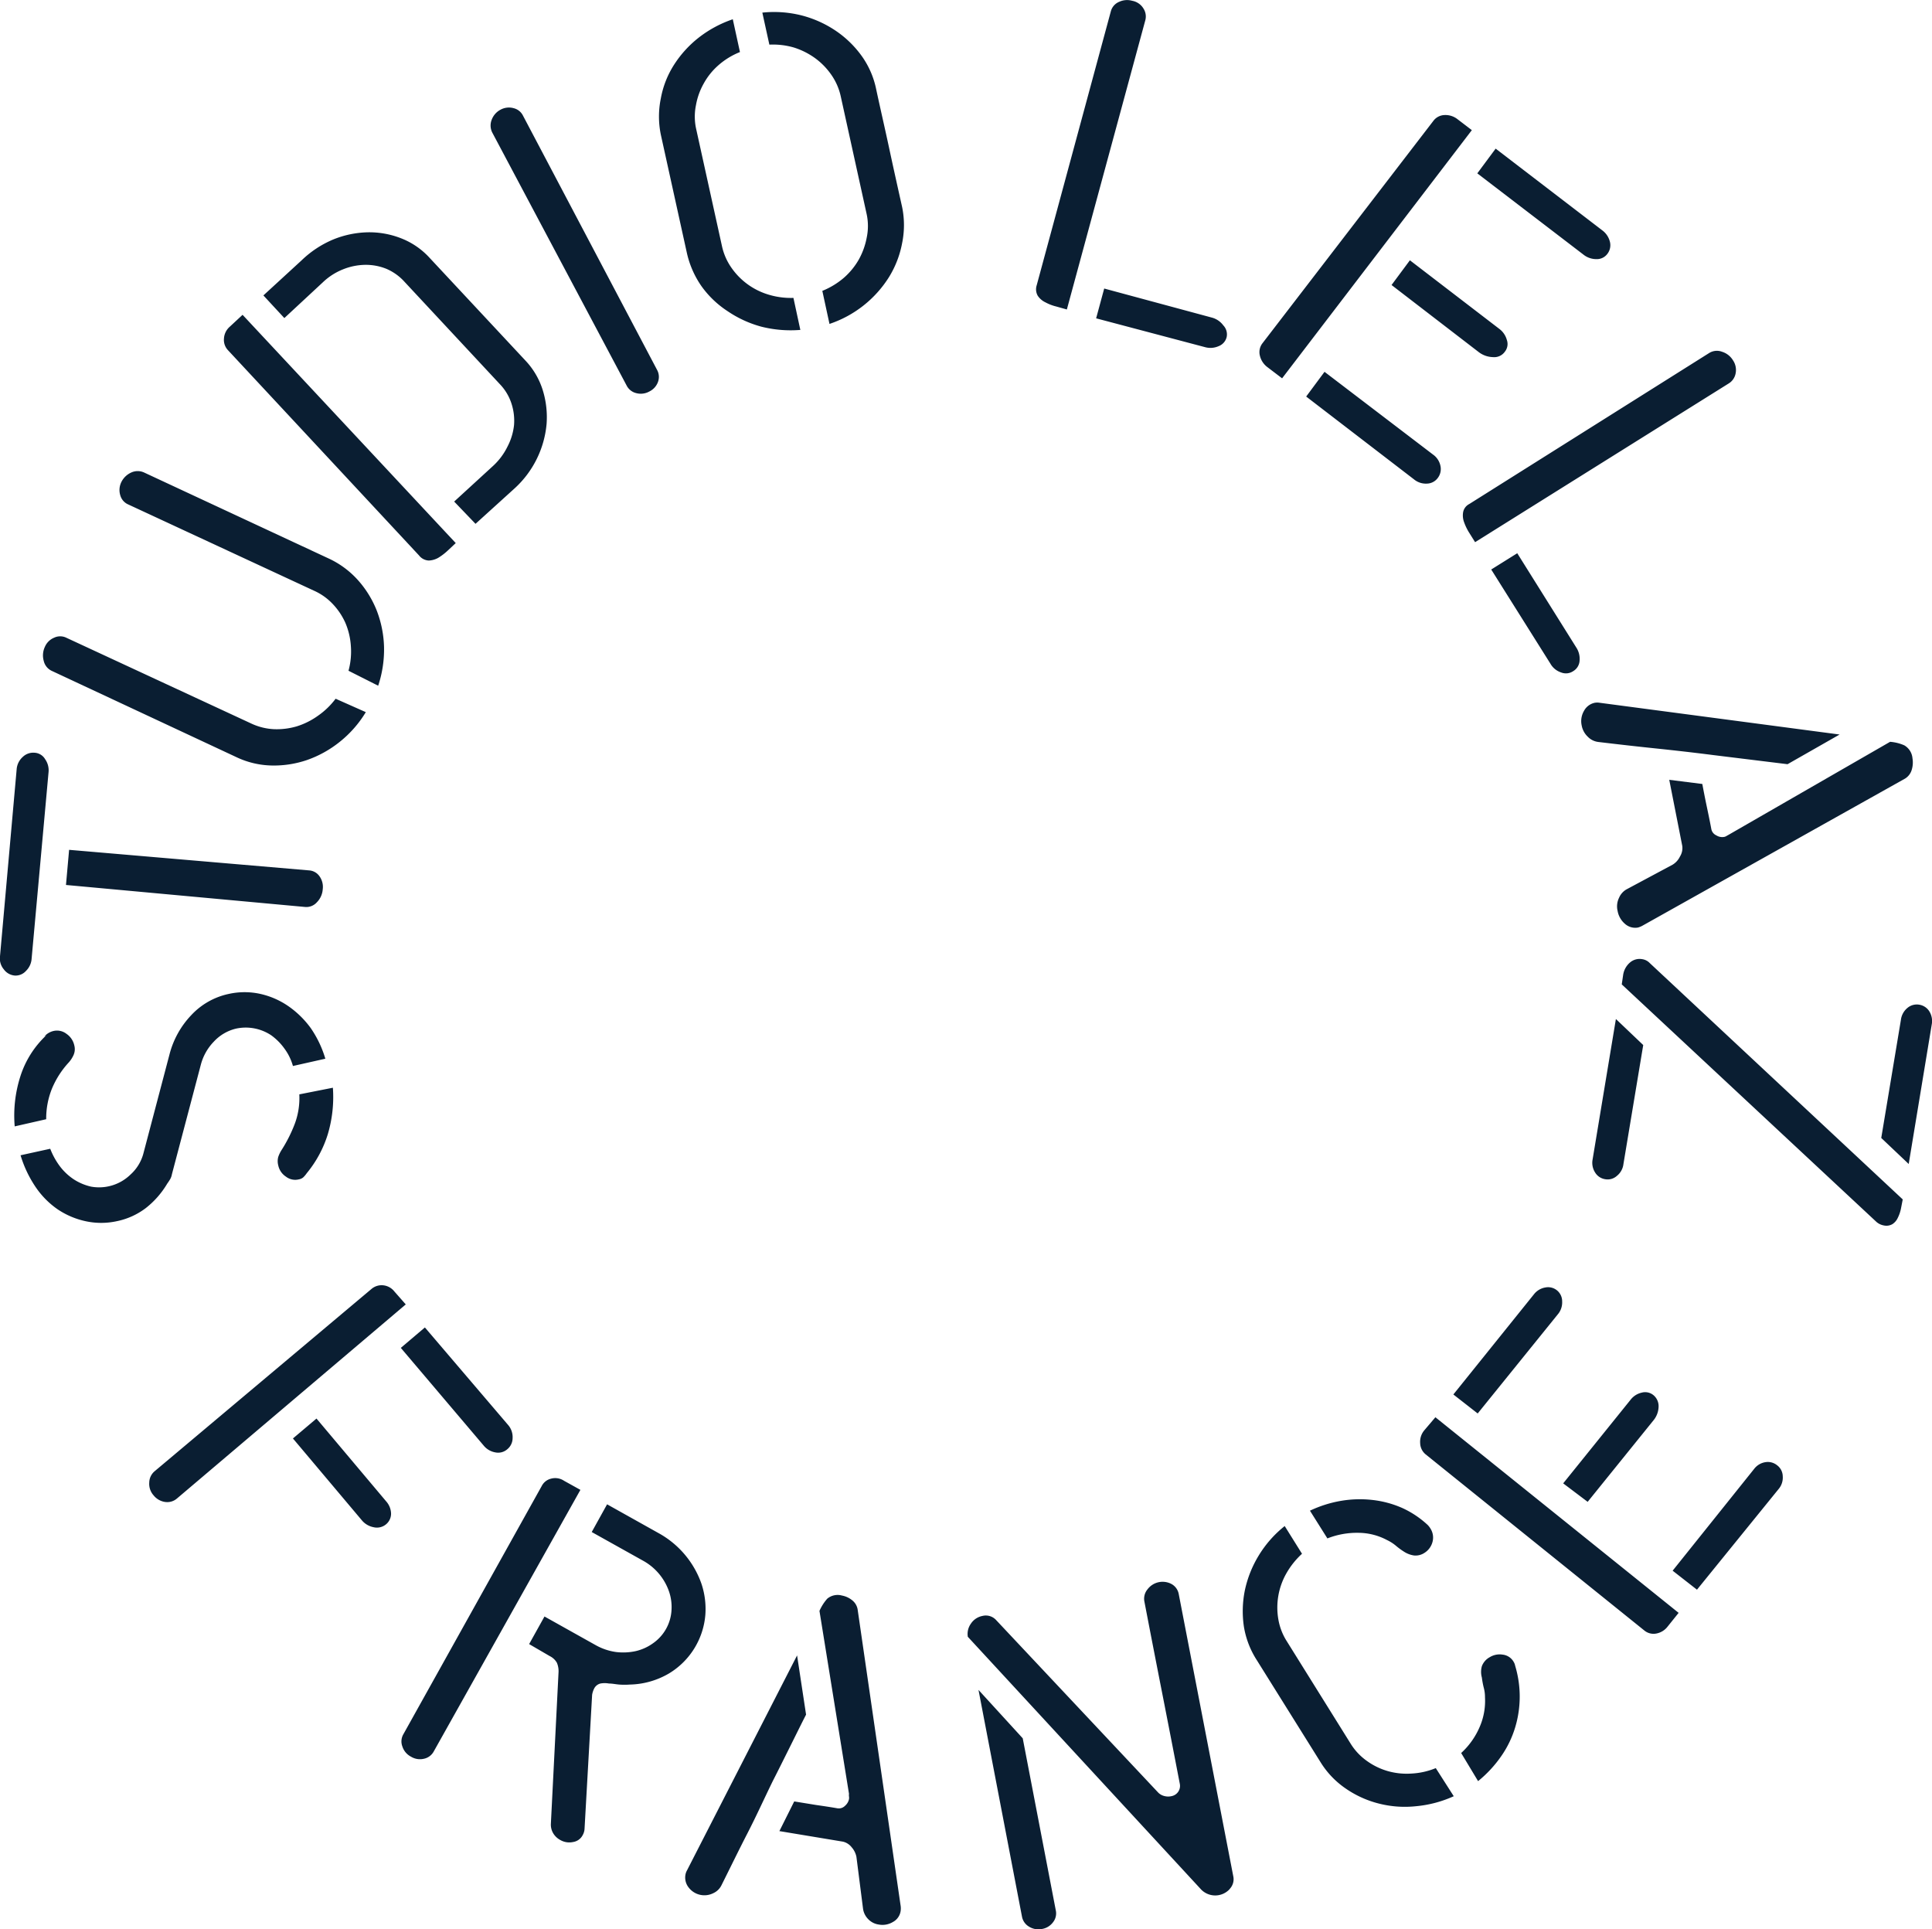 <svg id="Calque_1" data-name="Calque 1" xmlns="http://www.w3.org/2000/svg" xmlns:xlink="http://www.w3.org/1999/xlink" viewBox="0 0 148.46 148.25"><defs><style>.cls-1{fill:none;}.cls-2{clip-path:url(#clip-path);}.cls-3{fill:#0a1e32;}</style><clipPath id="clip-path"><rect class="cls-1" width="148.46" height="148.25"/></clipPath></defs><title>logo_round_lelaz</title><g id="Groupe_117" data-name="Groupe 117"><g class="cls-2"><g id="Groupe_116" data-name="Groupe 116"><g id="Groupe_114" data-name="Groupe 114"><path id="Tracé_36" data-name="Tracé 36" class="cls-3" d="M31.18,100.23l-.88-1a1.25,1.25,0,0,0-.87-.47,1.2,1.2,0,0,0-.87.27L11.88,113.05a1.16,1.16,0,0,0-.41.86,1.32,1.32,0,0,0,.34,1,1.38,1.38,0,0,0,.88.5,1.14,1.14,0,0,0,.9-.26ZM27.79,116.8a1.55,1.55,0,0,0,.92.55,1.09,1.09,0,0,0,.95-.22,1.06,1.06,0,0,0,.39-.83,1.47,1.47,0,0,0-.37-.93L24.32,109l-1.81,1.53Zm9.38-5.72a1.48,1.48,0,0,0,.89.52,1.06,1.06,0,0,0,.92-.24,1.11,1.11,0,0,0,.41-.86,1.42,1.42,0,0,0-.34-1L32.65,102l-1.85,1.57Zm5.07,16.17a1.29,1.29,0,0,1,.55.51,1.64,1.64,0,0,1,.13.72l-.59,11.67a1.3,1.3,0,0,0,.17.7,1.39,1.39,0,0,0,.53.52,1.38,1.38,0,0,0,1,.17,1,1,0,0,0,.75-.54,1.11,1.11,0,0,0,.14-.51l.58-10.26a1.66,1.66,0,0,1,.16-.49.74.74,0,0,1,.48-.38,1.79,1.79,0,0,1,.65,0c.26,0,.53.06.79.08a5.57,5.57,0,0,0,.82,0,6.19,6.19,0,0,0,3-.85,5.81,5.81,0,0,0,2.8-4.5,6.11,6.11,0,0,0-.3-2.4,7.13,7.13,0,0,0-3.3-3.89l-3.95-2.21-1.18,2.13,3.94,2.2a4.31,4.31,0,0,1,2,2.37,3.69,3.69,0,0,1,.19,1.44,3.32,3.32,0,0,1-1.41,2.53,3.71,3.71,0,0,1-1.34.61,4.52,4.52,0,0,1-1.51.07,4.44,4.44,0,0,1-1.55-.52l-3.95-2.21-1.18,2.12Zm1.1-13.47a1.22,1.22,0,0,0-1-.16,1.09,1.09,0,0,0-.71.56L31,133.25a1.1,1.1,0,0,0-.08.95,1.34,1.34,0,0,0,.66.78,1.32,1.32,0,0,0,1,.16,1.12,1.12,0,0,0,.75-.56l11.27-20.1Zm21.9,24.06a.64.64,0,0,0,0,.2.67.67,0,0,1,0,.2.92.92,0,0,1-.3.51.67.67,0,0,1-.58.2c-.57-.1-1.12-.18-1.67-.26l-1.66-.27-1.14,2.28,4.88.81a1.19,1.19,0,0,1,.68.44,1.57,1.57,0,0,1,.36.73l.51,4a1.42,1.42,0,0,0,.39.78,1.39,1.39,0,0,0,.82.42,1.55,1.55,0,0,0,1.09-.2,1.14,1.14,0,0,0,.59-.86,1.45,1.45,0,0,0,0-.36l-3.31-22.81a1.14,1.14,0,0,0-.42-.69,1.74,1.74,0,0,0-.78-.36,1.25,1.25,0,0,0-1.13.24,3.58,3.58,0,0,0-.6.94Zm-12.45,5.88a1.06,1.06,0,0,0-.12.34,1.23,1.23,0,0,0,.27,1,1.52,1.52,0,0,0,1.87.41,1.29,1.29,0,0,0,.63-.61c.67-1.34,1.32-2.68,2-4s1.28-2.65,1.94-4c.44-.86.86-1.71,1.28-2.55s.84-1.7,1.28-2.56l-.69-4.55Zm39.52,1.48a1.51,1.51,0,0,0,2.14,0l.09-.11a1.07,1.07,0,0,0,.23-.91L90.58,122.5a1.11,1.11,0,0,0-.53-.77,1.45,1.45,0,0,0-1.87.39,1.13,1.13,0,0,0-.24.95q.68,3.54,1.36,7t1.36,7a.8.8,0,0,1-.62.94h0a1.13,1.13,0,0,1-.55,0,1,1,0,0,1-.49-.27L76.55,124.49a1.07,1.07,0,0,0-1.07-.32,1.37,1.37,0,0,0-.88.6,1.35,1.35,0,0,0-.23,1Zm-13.78,2.06a1.13,1.13,0,0,0,.54.78,1.36,1.36,0,0,0,1,.18,1.32,1.32,0,0,0,.85-.52,1.09,1.09,0,0,0,.21-.91l-2.54-13.22-3.4-3.72Zm31.8-11.4a5.69,5.69,0,0,1-1.9.42,5.31,5.31,0,0,1-1.82-.2,5.2,5.2,0,0,1-1.6-.79,4.56,4.56,0,0,1-1.23-1.32l-4.9-7.86a4.54,4.54,0,0,1-.65-1.69,5.31,5.31,0,0,1,.61-3.51,6.14,6.14,0,0,1,1.21-1.52l-1.33-2.13a8.62,8.62,0,0,0-2,2.27,8.52,8.52,0,0,0-1.06,2.66,8.06,8.06,0,0,0-.08,2.77,6.76,6.76,0,0,0,1,2.61l4.91,7.86a6.73,6.73,0,0,0,1.92,2,7.84,7.84,0,0,0,2.53,1.15,8.06,8.06,0,0,0,2.85.21,9,9,0,0,0,2.92-.77Zm3.25,1a9.28,9.28,0,0,0,1.78-1.92,7.8,7.8,0,0,0,1.07-2.21,8.19,8.19,0,0,0,0-4.73.91.91,0,0,0-.12-.31,1.11,1.11,0,0,0-.84-.55,1.46,1.46,0,0,0-1,.2,1.31,1.31,0,0,0-.6.69,1.61,1.61,0,0,0,0,.87,6.75,6.75,0,0,0,.14.76,2.71,2.71,0,0,1,.1.75,5,5,0,0,1-.41,2.29,5.8,5.8,0,0,1-1.42,2ZM102,118.21a6.2,6.2,0,0,1,2.38-.43,4.74,4.74,0,0,1,2.21.56,3.22,3.22,0,0,1,.66.42,5.49,5.49,0,0,0,.67.49,1.9,1.9,0,0,0,.73.27,1.23,1.23,0,0,0,.81-.2,1.41,1.41,0,0,0,.62-.85,1.28,1.28,0,0,0-.15-1,1.48,1.48,0,0,0-.22-.29,7.33,7.33,0,0,0-1.94-1.3,7.81,7.81,0,0,0-2.27-.62,8.6,8.6,0,0,0-2.43.06,9.15,9.15,0,0,0-2.41.76ZM119.7,101a1.42,1.42,0,0,0,.34-1,1.08,1.08,0,0,0-1.3-1.07,1.4,1.4,0,0,0-.85.5l-6.21,7.72,1.87,1.46Zm-9.4,7.9-.85,1a1.37,1.37,0,0,0-.32,1,1.15,1.15,0,0,0,.43.86l16.8,13.53a1.11,1.11,0,0,0,.91.23,1.42,1.42,0,0,0,.87-.53l.85-1.06Zm26.37,5.52a1.36,1.36,0,0,0,.32-1,1.07,1.07,0,0,0-.42-.82,1.13,1.13,0,0,0-.9-.25,1.35,1.35,0,0,0-.87.51l-6.27,7.83,1.87,1.46Zm-9.59-5.31a1.72,1.72,0,0,0,.37-1,1.1,1.1,0,0,0-.41-.92,1,1,0,0,0-.89-.18,1.49,1.49,0,0,0-.84.53l-5.19,6.44L122,115.4Z"/></g><g id="Groupe_115" data-name="Groupe 115"><path id="Tracé_37" data-name="Tracé 37" class="cls-3" d="M25,81.35A8.29,8.29,0,0,0,23.88,79a7.2,7.2,0,0,0-1.74-1.7A6.15,6.15,0,0,0,20,76.37a5.6,5.6,0,0,0-2.41,0A5.48,5.48,0,0,0,14.7,78a6.83,6.83,0,0,0-1.67,3l-2,7.59a3.33,3.33,0,0,1-1,1.66A3.46,3.46,0,0,1,7,91.18a4.12,4.12,0,0,1-1.3-.54,4.37,4.37,0,0,1-1.08-1,5.57,5.57,0,0,1-.76-1.37l-2.28.5a8.93,8.93,0,0,0,1.13,2.4,6.54,6.54,0,0,0,1.7,1.74,6.18,6.18,0,0,0,2.14.92,5.63,5.63,0,0,0,2.45,0,5.48,5.48,0,0,0,2.2-1,6.76,6.76,0,0,0,1.65-1.88c.08-.11.16-.23.23-.35a1.16,1.16,0,0,0,.13-.37l2.22-8.41a4,4,0,0,1,1-1.78,3.39,3.39,0,0,1,1.7-1,3.53,3.53,0,0,1,2.71.51,4.45,4.45,0,0,1,1,1,4.11,4.11,0,0,1,.67,1.36ZM23,84.09a5.66,5.66,0,0,1-.34,2.24,11,11,0,0,1-1,2,2.51,2.51,0,0,0-.28.57,1.26,1.26,0,0,0,0,.64,1.37,1.37,0,0,0,.59.87,1.16,1.16,0,0,0,1,.21.71.71,0,0,0,.33-.15,2.08,2.08,0,0,0,.27-.32,8.78,8.78,0,0,0,1.62-3,10,10,0,0,0,.39-3.57ZM3.55,86A6.13,6.13,0,0,1,4,83.63a6.85,6.85,0,0,1,1.29-2,2.2,2.2,0,0,0,.37-.58,1.11,1.11,0,0,0,.05-.72,1.45,1.45,0,0,0-.6-.89,1.19,1.19,0,0,0-1-.22,1.34,1.34,0,0,0-.7.42l.16-.1a7.37,7.37,0,0,0-2,3.15,9.87,9.87,0,0,0-.44,3.86Zm.18-26.66a1.47,1.47,0,0,0-.26-1,1,1,0,0,0-.81-.5,1.16,1.16,0,0,0-.92.33,1.41,1.41,0,0,0-.46.94L0,73.48a1.29,1.29,0,0,0,.29,1,1.16,1.16,0,0,0,.84.48A1.07,1.07,0,0,0,2,74.6a1.44,1.44,0,0,0,.43-.94ZM23.44,69.69a1.08,1.08,0,0,0,.91-.36,1.57,1.57,0,0,0,.45-1,1.4,1.4,0,0,0-.25-1,1.06,1.06,0,0,0-.8-.45L5.31,65.3,5.07,68Zm2.35-16A5.9,5.9,0,0,1,24.43,55a5.72,5.72,0,0,1-1.62.81,5.46,5.46,0,0,1-1.75.22,4.63,4.63,0,0,1-1.72-.42L5.09,49a1.08,1.08,0,0,0-.93,0,1.32,1.32,0,0,0-.71.7,1.55,1.55,0,0,0-.09,1.08,1.12,1.12,0,0,0,.62.77l14.19,6.63a6.61,6.61,0,0,0,2.7.64,7.86,7.86,0,0,0,2.72-.42A8.49,8.49,0,0,0,26.11,57a8.59,8.59,0,0,0,2-2.28Zm3.27-1a8.84,8.84,0,0,0,.45-3,8.42,8.42,0,0,0-.57-2.8,7.85,7.85,0,0,0-1.44-2.32,6.93,6.93,0,0,0-2.23-1.65L11.08,36.31a1.18,1.18,0,0,0-1,0,1.56,1.56,0,0,0-.76.74,1.38,1.38,0,0,0-.08,1,1.08,1.08,0,0,0,.61.71l14.26,6.62a4.49,4.49,0,0,1,1.43,1,5.16,5.16,0,0,1,1,1.48,5.39,5.39,0,0,1,.42,1.77,5.6,5.6,0,0,1-.18,1.91ZM39.54,37.53A7.62,7.62,0,0,0,42,32.59a7,7,0,0,0-.29-2.6,5.84,5.84,0,0,0-1.33-2.28L33,19.8a5.82,5.82,0,0,0-2.18-1.49,6.68,6.68,0,0,0-2.57-.46,7.46,7.46,0,0,0-2.64.55A7.89,7.89,0,0,0,23.18,20L20.24,22.7l1.61,1.74L24.8,21.7a4.8,4.8,0,0,1,1.55-1,4.74,4.74,0,0,1,1.7-.35,4.21,4.21,0,0,1,1.65.31,4,4,0,0,1,1.39,1l7.35,7.89A3.85,3.85,0,0,1,39.3,31a4.24,4.24,0,0,1,.2,1.66A4.63,4.63,0,0,1,39,34.31a5,5,0,0,1-1.1,1.48l-3,2.75,1.64,1.71ZM17.65,25.11a1.3,1.3,0,0,0-.44.9,1.15,1.15,0,0,0,.31.9L32.2,42.68a1,1,0,0,0,.75.39,1.61,1.61,0,0,0,.73-.21,4.44,4.44,0,0,0,.7-.53l.64-.6L18.64,24.19ZM40.19,8.89a1.09,1.09,0,0,0-.73-.58,1.34,1.34,0,0,0-1,.12,1.44,1.44,0,0,0-.68.78,1.2,1.2,0,0,0,.06,1L48.15,29.62a1.12,1.12,0,0,0,.75.59,1.35,1.35,0,0,0,1-.13,1.31,1.31,0,0,0,.66-.73,1.12,1.12,0,0,0-.07-.93Zm23.55,16a8.64,8.64,0,0,0,4.58-3.61,7.64,7.64,0,0,0,1-2.59,6.9,6.9,0,0,0,0-2.79c-.34-1.52-.67-3-1-4.54s-.67-3-1-4.54a6.66,6.66,0,0,0-1.12-2.54,7.93,7.93,0,0,0-2-1.93,8.46,8.46,0,0,0-2.62-1.17,8.64,8.64,0,0,0-3-.21l.54,2.46A5.76,5.76,0,0,1,61,3.65a5.69,5.69,0,0,1,1.65.83,5.38,5.38,0,0,1,1.24,1.28,4.61,4.61,0,0,1,.71,1.62l2,9.09a4.32,4.32,0,0,1,0,1.79,5.57,5.57,0,0,1-.6,1.67,5.44,5.44,0,0,1-1.16,1.42,6,6,0,0,1-1.65,1Zm-2.77-2a5.91,5.91,0,0,1-1.91-.25,5.32,5.32,0,0,1-2.87-2.09,4.58,4.58,0,0,1-.71-1.63l-2-9.08a4.35,4.35,0,0,1,0-1.76,5.22,5.22,0,0,1,.6-1.67A5.16,5.16,0,0,1,55.22,5a5.68,5.68,0,0,1,1.64-1l-.55-2.52A8.94,8.94,0,0,0,53.68,2.9,8.43,8.43,0,0,0,51.78,5a7.17,7.17,0,0,0-1,2.56,6.9,6.9,0,0,0,0,2.79l2,9.08A7.23,7.23,0,0,0,53.91,22a7.5,7.5,0,0,0,2,1.91A8.62,8.62,0,0,0,58.5,25.1a9.24,9.24,0,0,0,3,.25ZM88,1.59a1.13,1.13,0,0,0-.13-.93A1.28,1.28,0,0,0,87,.06,1.44,1.44,0,0,0,86,.14a1.09,1.09,0,0,0-.64.73L79.66,21.93a1,1,0,0,0,.08.79,1.45,1.45,0,0,0,.59.51,3.48,3.48,0,0,0,.83.32l.82.23Zm4.58,25.08a1.55,1.55,0,0,0,1.06-.07,1,1,0,0,0,.62-.7A1,1,0,0,0,94,25a1.6,1.6,0,0,0-.89-.6l-8.26-2.23-.62,2.29Zm29.09-7.11a1.58,1.58,0,0,0,1,.35,1,1,0,0,0,.85-.41,1.08,1.08,0,0,0,.19-.92,1.55,1.55,0,0,0-.56-.86l-8.22-6.3-1.41,1.9ZM113.1,10,112,9.16a1.5,1.5,0,0,0-1-.32,1.11,1.11,0,0,0-.85.44L97,26.39a1.11,1.11,0,0,0-.19.93,1.54,1.54,0,0,0,.58.89l1.13.86Zm-4.45,26.83a1.43,1.43,0,0,0,1,.33,1.06,1.06,0,0,0,.83-.43,1.13,1.13,0,0,0,.21-.92,1.41,1.41,0,0,0-.57-.88l-8.34-6.36-1.41,1.9Zm5-9.76a1.87,1.87,0,0,0,1.07.37,1,1,0,0,0,.92-.42.94.94,0,0,0,.15-.9,1.58,1.58,0,0,0-.58-.85L108.34,20l-1.41,1.9Zm19.18,2.4a1.15,1.15,0,0,0,.54-.78,1.32,1.32,0,0,0-.2-1,1.5,1.5,0,0,0-.84-.66,1.12,1.12,0,0,0-1,.1L112.9,38.73a.89.89,0,0,0-.47.63,1.48,1.48,0,0,0,.08.78,4,4,0,0,0,.39.8l.45.72ZM119.14,51a1.47,1.47,0,0,0,.82.67,1,1,0,0,0,.93-.1,1,1,0,0,0,.49-.81,1.59,1.59,0,0,0-.25-1l-4.54-7.25-2,1.25Zm13.7,13.14-.18.1a.44.44,0,0,1-.19.07.84.84,0,0,1-.58-.12.67.67,0,0,1-.39-.5c-.11-.59-.23-1.16-.35-1.73s-.23-1.13-.34-1.72l-2.54-.32,1,5.08a1.23,1.23,0,0,1-.18.82,1.46,1.46,0,0,1-.56.62L125,68.33a1.35,1.35,0,0,0-.59.66,1.49,1.49,0,0,0-.11,1,1.69,1.69,0,0,0,.57,1,1.18,1.18,0,0,0,1,.28,1.63,1.63,0,0,0,.34-.14l20.19-11.31a1.18,1.18,0,0,0,.5-.66,1.92,1.92,0,0,0,.06-.89,1.27,1.27,0,0,0-.63-1,3.36,3.36,0,0,0-1.09-.27ZM122.92,54a1.15,1.15,0,0,0-.37,0,1.22,1.22,0,0,0-.83.62,1.56,1.56,0,0,0-.18,1.12,1.58,1.58,0,0,0,.46.86,1.35,1.35,0,0,0,.8.41c1.5.18,3,.35,4.44.5s2.94.32,4.42.51l2.85.35,2.85.35,4-2.28Zm1.7,21.64,19.57,18.25a1.17,1.17,0,0,0,.56.27.92.92,0,0,0,.67-.1,1.13,1.13,0,0,0,.41-.48,2.82,2.82,0,0,0,.24-.69c.05-.26.1-.5.14-.73L126.77,74a1,1,0,0,0-.59-.3,1.13,1.13,0,0,0-.93.26,1.56,1.56,0,0,0-.52.93Zm19.94,11.8,2.11,2,1.77-10.72a1.41,1.41,0,0,0-.18-1,1.12,1.12,0,0,0-.78-.52,1.11,1.11,0,0,0-.91.25,1.41,1.41,0,0,0-.5.92ZM126.27,80.3l-2.1-2-1.79,10.79a1.38,1.38,0,0,0,.19,1,1.1,1.1,0,0,0,.78.52,1.06,1.06,0,0,0,.9-.26,1.37,1.37,0,0,0,.5-.91Z"/></g></g></g></g></svg>